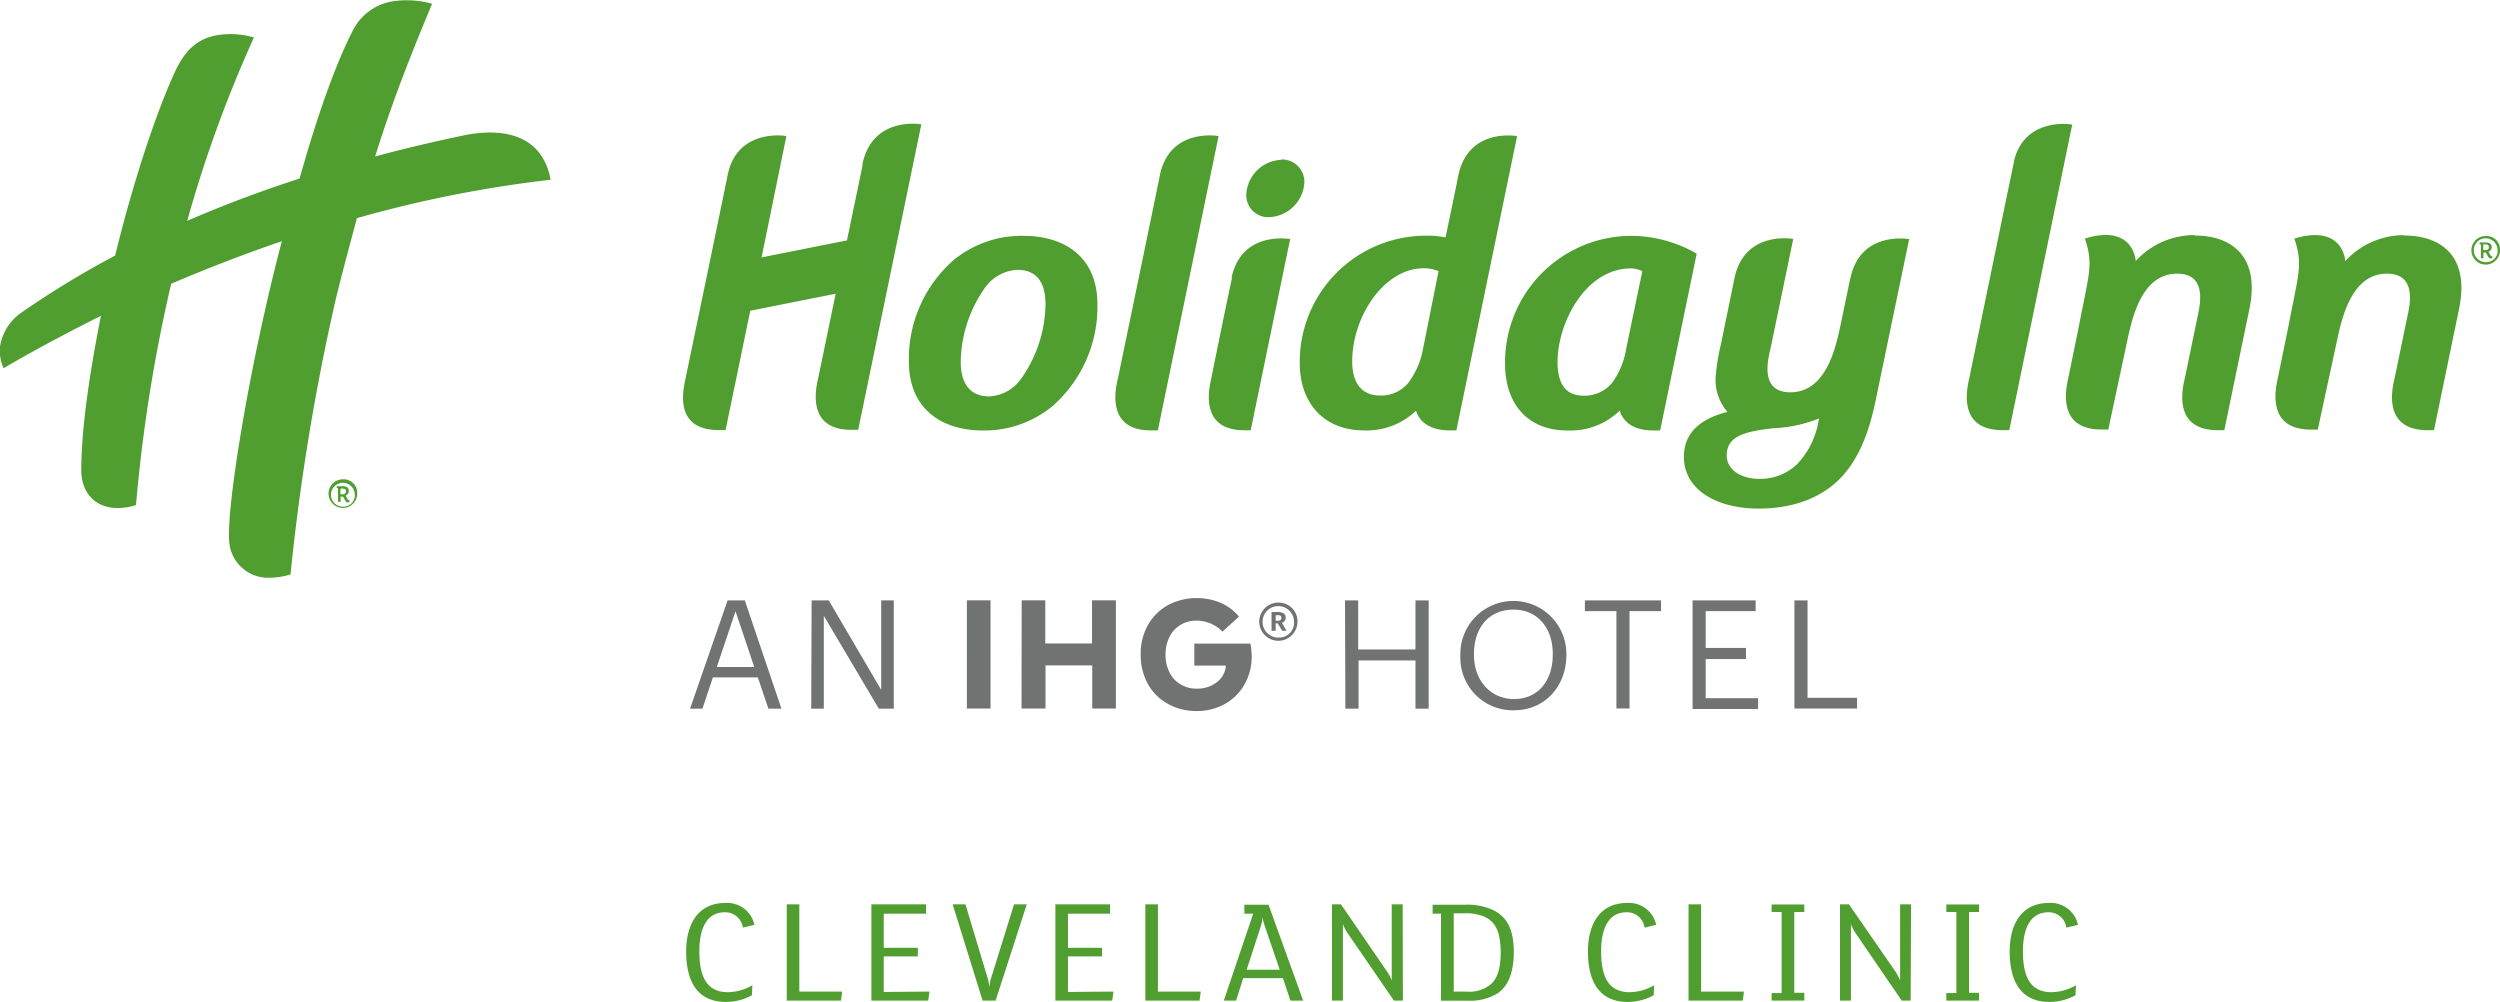 <svg xmlns="http://www.w3.org/2000/svg" viewBox="0 0 333.81 133.78"><defs><style>.cls-1{fill:#707372;}.cls-2{fill:#509e2f;}</style></defs><g id="Tagline"><path class="cls-1" d="M205.59,106.17h1.76v6.55H215v-6.55h1.76v14.45H215v-6.43h-7.6v6.43h-1.76Zm15.4,7.31v-.16a7.08,7.08,0,1,1,14.16,0v.16c0,4.08-2.81,7.36-7,7.36A7,7,0,0,1,221,113.48Zm12.34-.06v-.16c0-3.23-1.89-5.86-5.23-5.86s-5.29,2.47-5.29,5.9v.16c0,3.5,2.32,5.88,5.33,5.88C231.35,119.34,233.33,116.92,233.33,113.42Zm8.5-5.82h-4.21v-1.43h10.17v1.43h-4.21v13h-1.75ZM252,106.17h8.42v1.43h-6.67v4.91h5.38V114h-5.38v5.23h7v1.44H252Zm13.6,0h1.75v13h6.61v1.44h-8.36Zm-142.45,0h2.3l4.89,14.45h-1.74l-1.41-4.17h-6l-1.4,4.17h-1.65Zm-1.44,8.89h5l-2.5-7.44Zm12.66-8.89h2.29l7,11.94V106.17h1.68v14.45h-2L136,108.23v12.39h-1.68Zm23.89,14.44h-3.16V106.16h3.16Zm4.16-14.45h3.15v5.76h6.24v-5.76H175v14.45h-3.16v-5.76h-6.24v5.76H162.4Zm26.82,4.17,2.19-2A6.48,6.48,0,0,0,189,106.5a8.29,8.29,0,0,0-7,.27,6.87,6.87,0,0,0-2.69,2.63,7.77,7.77,0,0,0-1,4,8,8,0,0,0,.92,3.86,6.74,6.74,0,0,0,2.64,2.68,7.7,7.7,0,0,0,3.91,1,7.58,7.58,0,0,0,3.71-.91,6.79,6.79,0,0,0,2.64-2.57,7.47,7.47,0,0,0,1-3.87,9.24,9.24,0,0,0-.17-1.65h-7.49v2.93h4.21a3,3,0,0,1-1.19,2.21,4.2,4.2,0,0,1-2.69.87,4.07,4.07,0,0,1-2.13-.55,3.8,3.8,0,0,1-1.49-1.58,5,5,0,0,1-.55-2.41,5.16,5.16,0,0,1,.51-2.34,3.9,3.9,0,0,1,1.45-1.61,4.06,4.06,0,0,1,2.21-.59A4.85,4.85,0,0,1,189.22,110.33Zm10-1.33a2.55,2.55,0,1,1-2.55-2.54A2.51,2.51,0,0,1,199.25,109Zm-.46,0a2.1,2.1,0,1,0-2.09,2.13A2,2,0,0,0,198.79,109Zm-1,1.23h-.57l-.61-1h-.27v1h-.55v-2.51h.89c.58,0,1,.24,1,.76h0a.66.66,0,0,1-.51.67Zm-.69-1.73c0-.27-.16-.36-.43-.36h-.33v.74h.33c.28,0,.43-.13.43-.37Z" transform="translate(-26 -26)"/></g><g id="Logo"><path class="cls-2" d="M197.07,47.29a3,3,0,0,1,3.1,3.05A4.93,4.93,0,0,1,195.41,55a2.93,2.93,0,0,1-3-3.05,4.88,4.88,0,0,1,4.7-4.61m-16.25,2.13c-1.33,6.51-5.58,27-5.58,27-.26,1.12-1.78,7,4.39,7h.93l8.11-39.3s-6.52-1.2-7.85,5.25m9.64,13.68c-1.36,6.37-2.75,13.35-2.75,13.35-.25,1.12-1.78,7,4.4,7H193l5.27-25.54c-.24,0-6.48-1.1-7.83,5.17M162.4,76.49a17.58,17.58,0,0,0,3.2-9.86c0-2.69-1-4.6-3.76-4.6a5.63,5.63,0,0,0-4.35,2.43,17.6,17.6,0,0,0-3.21,9.86c0,2.69,1.09,4.61,3.83,4.61a5.55,5.55,0,0,0,4.29-2.44m.26-19c5.73,0,9.87,3.05,9.87,9.09a17.62,17.62,0,0,1-6.05,13.69,14.29,14.29,0,0,1-9.24,3.21c-5.74,0-9.88-3.1-9.88-9.15a17.54,17.54,0,0,1,6-13.63,14.32,14.32,0,0,1,9.25-3.21M268.89,81.87a18.36,18.36,0,0,1-6.09,1.31c-3.71.42-6.24,1-6.24,3.61,0,2,2,3.15,4.33,3.15a7.12,7.12,0,0,0,5-1.9,10.87,10.87,0,0,0,2.78-5.11Zm4.18-18.69c1.26-6.13,7.18-5.35,7.85-5.25l-4.53,21.8c-.93,4.38-2.29,7.48-4.31,9.75-2.46,2.78-6.34,4.43-11.24,4.43-5.71,0-10-2.57-10-6.91,0-2.94,1.85-5,5.82-6a6.47,6.47,0,0,1-1.59-4.49,26.63,26.63,0,0,1,.67-4.35c.1-.44.86-4.15,1.85-9,1.26-6.12,7.22-5.38,7.85-5.25l-3,14.47c-.26,1.24-1.69,6,2.61,6,4.82,0,6.07-6,6.74-9.12l1.26-6.09m21.84-15.45c-1,4.77-5.93,28.71-5.93,28.71-.31,1.38-1.66,7,4.39,7h.94l8.4-40.79c-1.6-.29-6.67-.25-7.8,5m24.15,9.75a10.64,10.64,0,0,0-7.87,3.46s-.23-5-6.79-3c1.18,3.48.54,4.7-.8,11.71l-1.39,6.79c-.24,1.16-1.77,7,4.41,7h.91L310,71.69c.67-3.16,1.93-9.15,6.71-9.15,2.38,0,3.59,1.48,2.85,5.1l-1.82,8.8c-.25,1.12-1.82,7,4.4,7H323l3.33-16.09c1.47-6.88-2.1-9.9-7.29-9.9M141.19,48l-2.1,10.1-11.4,2.27L131,44.17c-1-.18-6.69-.63-7.85,5.25-.36,1.85-5.59,27-5.59,27-.26,1.32-1.79,7,4.38,7h.94l3.3-15.93,11.4-2.27c-1.13,5.48-2.31,11.17-2.31,11.17-.26,1.14-1.78,7,4.39,7h.93l8.43-40.79s-6.53-1.17-7.87,5.34m205.86,9.46a10.64,10.64,0,0,0-7.86,3.46s-.24-5-6.8-3c1.19,3.48.54,4.7-.79,11.71l-1.39,6.79c-.24,1.16-1.77,7,4.4,7h.91L338,71.69c.68-3.16,1.94-9.15,6.72-9.15,2.37,0,3.59,1.48,2.85,5.1l-1.82,8.8c-.26,1.12-1.82,7,4.39,7H351l3.32-16.09c1.48-6.88-2.1-9.9-7.29-9.9M220.7,49.54c1.25-6.33,7.33-5.44,7.87-5.37l-8.11,39.3h-.91c-2.08,0-3.88-.75-4.48-2.63a9.51,9.51,0,0,1-6.95,2.63c-5.17,0-8.57-3.46-8.57-9a16.85,16.85,0,0,1,16.88-17,12.18,12.18,0,0,1,2.58.23c-.06.31,1.08-5.09,1.69-8.17m-2.62,12.68a4.85,4.85,0,0,0-2-.39c-5.27,0-9.53,6.46-9.53,12.44,0,3,1.38,4.55,3.7,4.55A4.7,4.7,0,0,0,214,77.17a10.55,10.55,0,0,0,2-4.55Zm27.21,0a3.43,3.43,0,0,0-1.54-.37c-6,0-9.78,7.23-9.78,12.49,0,3,1.14,4.5,3.46,4.5a4.8,4.8,0,0,0,3.78-1.65,10.52,10.52,0,0,0,1.91-4.55Zm-1.4-4.72a17.63,17.63,0,0,1,8.66,2.38l-4.88,23.61h-.91c-2.07,0-3.89-.72-4.49-2.65a9.45,9.45,0,0,1-7,2.65c-5.16,0-8.31-3.4-8.31-8.94a16.9,16.9,0,0,1,16.88-17.05M99.53,50c-1.47-7.79-9.53-6.36-11.76-5.89-4.09.86-8,1.79-11.68,2.78,1.94-6.2,4.18-12.22,7.61-20.39a12.6,12.6,0,0,0-4.84-.38A7.25,7.25,0,0,0,73.15,30C71,34.15,68.58,40.7,66,49.84,60.56,51.6,55.6,53.49,51,55.49A169.33,169.33,0,0,1,59.91,31a12,12,0,0,0-3-.45c-3.7,0-5.85,1.4-7.53,5-2.62,5.65-5.72,15.17-8,24.57A122.92,122.92,0,0,0,29,67.64a6.84,6.84,0,0,0-3,4.63,5.7,5.7,0,0,0,.48,2.9c2.52-1.5,7-4,13-7-1.2,6-2.6,14.24-2.63,20.55,0,3.22,2,5.11,4.81,5.11a7.57,7.57,0,0,0,2.5-.4,208.31,208.31,0,0,1,4.7-29.54c4.48-1.92,9.44-3.86,14.77-5.68l-.39,1.5c-4.11,16.08-6.87,33.42-6.65,38.13A5.2,5.2,0,0,0,62,103.14a9.83,9.83,0,0,0,2.79-.44,300.74,300.74,0,0,1,6-36.57c1-4.13,2-7.71,2.86-11A162.34,162.34,0,0,1,99.53,50m260.28,9.42a1.91,1.91,0,1,1-1.9-1.91A1.81,1.81,0,0,1,359.81,59.39Zm-.32,0A1.59,1.59,0,1,0,357.91,61,1.51,1.51,0,0,0,359.49,59.39Zm-.86.78a.26.26,0,0,0,.15,0l0,.24a.39.39,0,0,1-.2.06.33.33,0,0,1-.33-.2l-.33-.58h-.32v.77h-.34V58.63h-.17v-.26h.82c.47,0,.79.19.79.62a.58.58,0,0,1-.44.61l.27.48C358.56,60.16,358.59,60.17,358.63,60.17ZM358.32,59c0-.28-.16-.37-.48-.37h-.26v.76h.31C358.21,59.39,358.32,59.23,358.32,59ZM73.69,92A1.91,1.91,0,1,1,71.78,90,1.81,1.81,0,0,1,73.69,92Zm-.32,0a1.59,1.59,0,1,0-1.59,1.65A1.52,1.52,0,0,0,73.37,92Zm-.86.78a.33.33,0,0,0,.15,0l0,.24a.35.35,0,0,1-.2.07.33.33,0,0,1-.33-.21l-.33-.57h-.32V93h-.35V91.19h-.17v-.27h.82c.48,0,.79.2.79.62a.59.59,0,0,1-.43.62l.27.47C72.43,92.72,72.46,92.73,72.51,92.73Zm-.32-1.18c0-.27-.15-.36-.47-.36h-.26V92h.3C72.09,92,72.19,91.79,72.19,91.55Z" transform="translate(-26 -26)"/><path class="cls-2" d="M125.19,149.86a2.38,2.38,0,0,0-2.42-2.05c-2.21,0-3.39,1.87-3.39,5.19,0,3.13.81,5.48,3.8,5.48a6.53,6.53,0,0,0,3.28-.93l-.06,1.34a7.25,7.25,0,0,1-3.49.89c-3.55,0-5.29-2.41-5.29-6.72,0-4,1.84-6.49,5.19-6.49a3.71,3.71,0,0,1,3.92,2.92Z" transform="translate(-26 -26)"/><path class="cls-2" d="M138.45,158.4l-.16,1.2h-7.24V146.75h1.68V158.4Z" transform="translate(-26 -26)"/><path class="cls-2" d="M150.1,158.4l-.16,1.2h-7.59V146.75h7.3V148H144v4.55h4.55v1.15H144v4.75Z" transform="translate(-26 -26)"/><path class="cls-2" d="M163.1,146.75l-4.16,12.85H157.2l-4-12.85h1.71l2.9,9.64a7.15,7.15,0,0,1,.3,1.46h0a5.5,5.5,0,0,1,.29-1.46l3-9.64Z" transform="translate(-26 -26)"/><path class="cls-2" d="M174.67,158.4l-.16,1.2h-7.59V146.75h7.3V148H168.6v4.55h4.55v1.15H168.6v4.75Z" transform="translate(-26 -26)"/><path class="cls-2" d="M186.33,158.4l-.16,1.2h-7.24V146.75h1.68V158.4Z" transform="translate(-26 -26)"/><path class="cls-2" d="M200,159.6H198.3l-1-3H192l-.95,3h-1.64L193.33,148h-1.18v-1.2h3.23Zm-3.13-4.12-2-5.86a5,5,0,0,1-.28-1.18h0a5.29,5.29,0,0,1-.22,1.18l-1.91,5.86Z" transform="translate(-26 -26)"/><path class="cls-2" d="M213.32,159.6h-1.2L206,150.69a5.45,5.45,0,0,1-.69-1.3V159.6h-1.46V146.75h1.2l6.07,8.85a7,7,0,0,1,.71,1.3V146.75h1.46Z" transform="translate(-26 -26)"/><path class="cls-2" d="M226,158.61a6.91,6.91,0,0,1-4,1h-3.59V148h-1.12v-1.2h4.32a8.35,8.35,0,0,1,3.62.65c1.92.88,2.9,2.54,2.9,5.69C228.11,155.83,227.42,157.61,226,158.61Zm-1.73-10.19a6.45,6.45,0,0,0-2.78-.47h-1.38V158.4h1.67a4.49,4.49,0,0,0,3.43-1.11c.87-.9,1.17-2.34,1.17-4.27C226.34,150.55,225.75,149.11,224.23,148.42Z" transform="translate(-26 -26)"/><path class="cls-2" d="M245.59,149.86a2.37,2.37,0,0,0-2.41-2.05c-2.21,0-3.39,1.87-3.39,5.19,0,3.13.81,5.48,3.8,5.48a6.53,6.53,0,0,0,3.28-.93l-.06,1.34a7.25,7.25,0,0,1-3.49.89c-3.55,0-5.29-2.41-5.29-6.72,0-4,1.84-6.49,5.19-6.49a3.71,3.71,0,0,1,3.92,2.92Z" transform="translate(-26 -26)"/><path class="cls-2" d="M258.86,158.4l-.16,1.2h-7.24V146.75h1.68V158.4Z" transform="translate(-26 -26)"/><path class="cls-2" d="M266.92,159.6h-4.37v-1h1.34V147.77h-1.34v-1h4.37v1h-1.34v10.79h1.34Z" transform="translate(-26 -26)"/><path class="cls-2" d="M281.12,159.6h-1.2l-6.09-8.91a5.83,5.83,0,0,1-.69-1.3V159.6h-1.46V146.75h1.2L279,155.6a6.41,6.41,0,0,1,.71,1.3V146.75h1.46Z" transform="translate(-26 -26)"/><path class="cls-2" d="M290.25,159.6h-4.37v-1h1.34V147.77h-1.34v-1h4.37v1h-1.34v10.79h1.34Z" transform="translate(-26 -26)"/><path class="cls-2" d="M301.91,149.86a2.37,2.37,0,0,0-2.41-2.05c-2.21,0-3.39,1.87-3.39,5.19,0,3.13.81,5.48,3.8,5.48a6.53,6.53,0,0,0,3.28-.93l-.06,1.34a7.25,7.25,0,0,1-3.49.89c-3.55,0-5.3-2.41-5.3-6.72,0-4,1.85-6.49,5.2-6.49a3.71,3.71,0,0,1,3.92,2.92Z" transform="translate(-26 -26)"/></g></svg>
